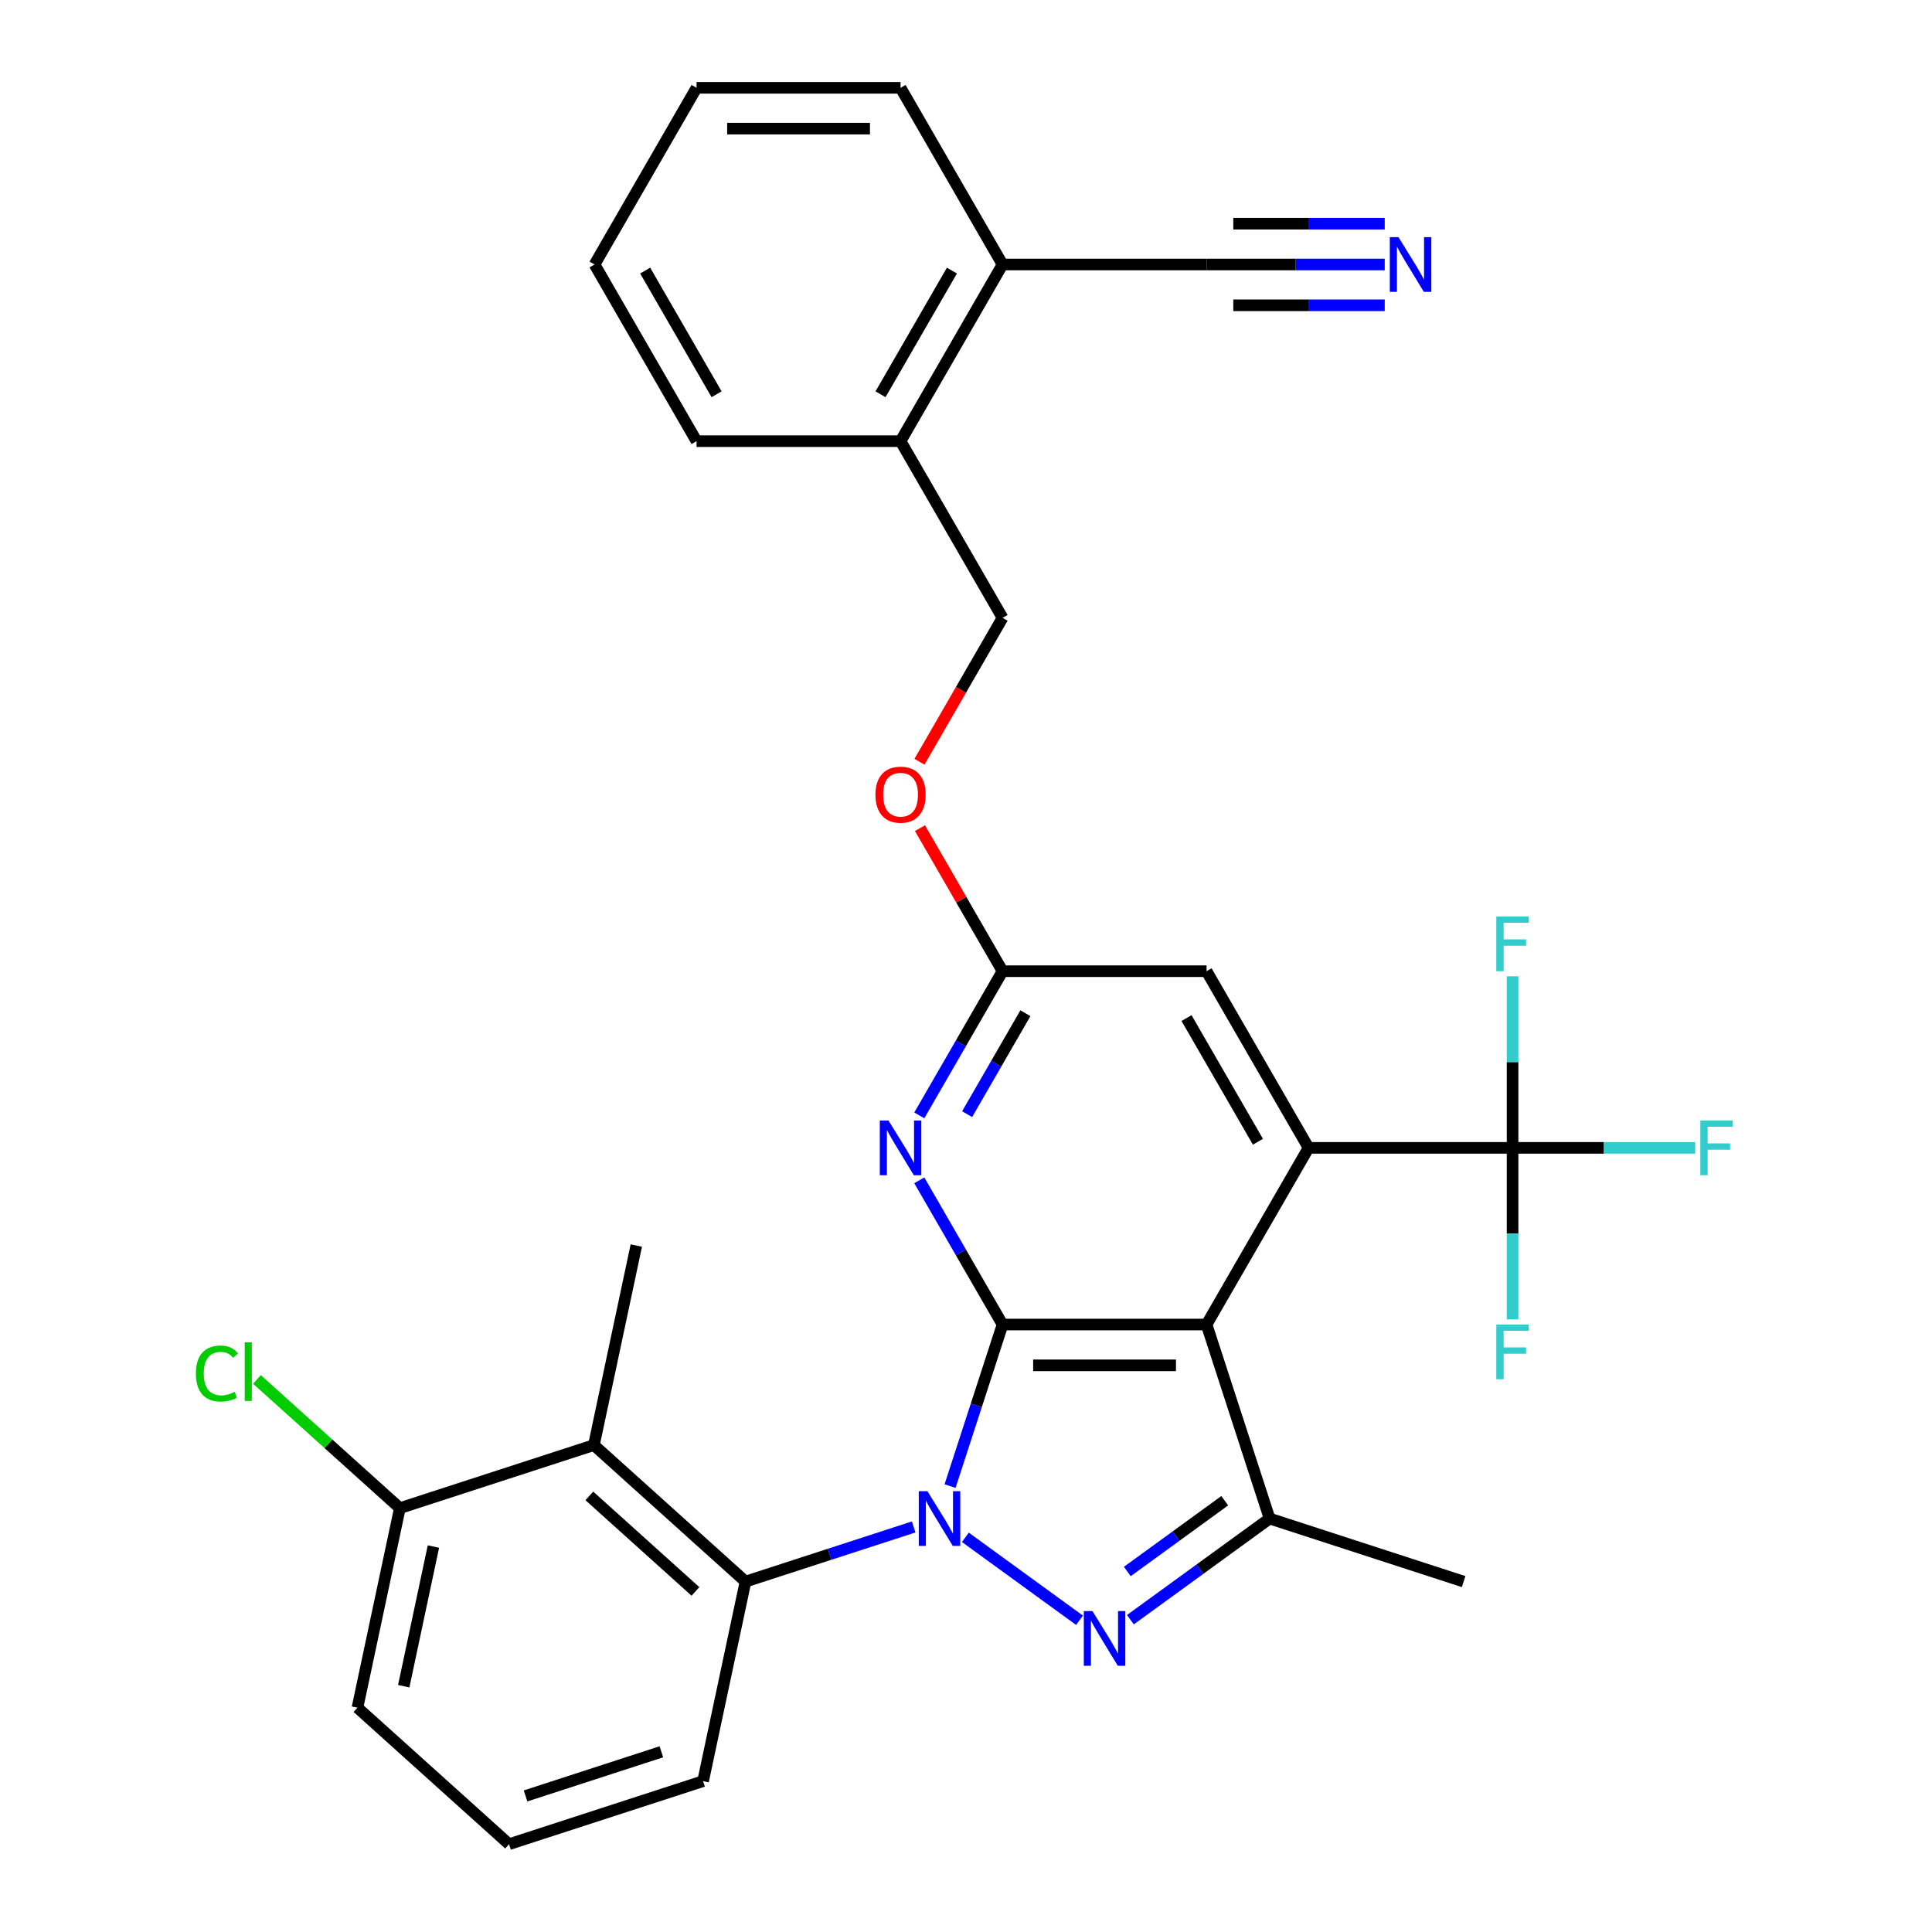 <?xml version='1.0' encoding='iso-8859-1'?>
<svg version='1.1' baseProfile='full'
              xmlns='http://www.w3.org/2000/svg'
                      xmlns:rdkit='http://www.rdkit.org/xml'
                      xmlns:xlink='http://www.w3.org/1999/xlink'
                  xml:space='preserve'
width='1000px' height='1000px' viewBox='0 0 1000 1000'>
<!-- END OF HEADER -->
<rect style='opacity:1.0;fill:#FFFFFF;stroke:none' width='1000' height='1000' x='0' y='0'> </rect>
<path class='bond-0' d='M 491.752,769.201 L 505.337,727.388' style='fill:none;fill-rule:evenodd;stroke:#0000FF;stroke-width:6px;stroke-linecap:butt;stroke-linejoin:miter;stroke-opacity:1' />
<path class='bond-0' d='M 505.337,727.388 L 518.923,685.576' style='fill:none;fill-rule:evenodd;stroke:#000000;stroke-width:6px;stroke-linecap:butt;stroke-linejoin:miter;stroke-opacity:1' />
<path class='bond-1' d='M 499.673,795.721 L 558.753,838.646' style='fill:none;fill-rule:evenodd;stroke:#0000FF;stroke-width:6px;stroke-linecap:butt;stroke-linejoin:miter;stroke-opacity:1' />
<path class='bond-6' d='M 472.913,790.348 L 429.391,804.489' style='fill:none;fill-rule:evenodd;stroke:#0000FF;stroke-width:6px;stroke-linecap:butt;stroke-linejoin:miter;stroke-opacity:1' />
<path class='bond-6' d='M 429.391,804.489 L 385.869,818.63' style='fill:none;fill-rule:evenodd;stroke:#000000;stroke-width:6px;stroke-linecap:butt;stroke-linejoin:miter;stroke-opacity:1' />
<path class='bond-2' d='M 518.923,685.576 L 624.516,685.576' style='fill:none;fill-rule:evenodd;stroke:#000000;stroke-width:6px;stroke-linecap:butt;stroke-linejoin:miter;stroke-opacity:1' />
<path class='bond-2' d='M 534.762,706.694 L 608.677,706.694' style='fill:none;fill-rule:evenodd;stroke:#000000;stroke-width:6px;stroke-linecap:butt;stroke-linejoin:miter;stroke-opacity:1' />
<path class='bond-5' d='M 518.923,685.576 L 497.375,648.253' style='fill:none;fill-rule:evenodd;stroke:#000000;stroke-width:6px;stroke-linecap:butt;stroke-linejoin:miter;stroke-opacity:1' />
<path class='bond-5' d='M 497.375,648.253 L 475.826,610.93' style='fill:none;fill-rule:evenodd;stroke:#0000FF;stroke-width:6px;stroke-linecap:butt;stroke-linejoin:miter;stroke-opacity:1' />
<path class='bond-4' d='M 585.099,838.345 L 621.122,812.173' style='fill:none;fill-rule:evenodd;stroke:#0000FF;stroke-width:6px;stroke-linecap:butt;stroke-linejoin:miter;stroke-opacity:1' />
<path class='bond-4' d='M 621.122,812.173 L 657.146,786' style='fill:none;fill-rule:evenodd;stroke:#000000;stroke-width:6px;stroke-linecap:butt;stroke-linejoin:miter;stroke-opacity:1' />
<path class='bond-4' d='M 583.493,813.408 L 608.709,795.088' style='fill:none;fill-rule:evenodd;stroke:#0000FF;stroke-width:6px;stroke-linecap:butt;stroke-linejoin:miter;stroke-opacity:1' />
<path class='bond-4' d='M 608.709,795.088 L 633.925,776.767' style='fill:none;fill-rule:evenodd;stroke:#000000;stroke-width:6px;stroke-linecap:butt;stroke-linejoin:miter;stroke-opacity:1' />
<path class='bond-3' d='M 624.516,685.576 L 677.312,594.13' style='fill:none;fill-rule:evenodd;stroke:#000000;stroke-width:6px;stroke-linecap:butt;stroke-linejoin:miter;stroke-opacity:1' />
<path class='bond-31' d='M 624.516,685.576 L 657.146,786' style='fill:none;fill-rule:evenodd;stroke:#000000;stroke-width:6px;stroke-linecap:butt;stroke-linejoin:miter;stroke-opacity:1' />
<path class='bond-7' d='M 677.312,594.13 L 782.905,594.13' style='fill:none;fill-rule:evenodd;stroke:#000000;stroke-width:6px;stroke-linecap:butt;stroke-linejoin:miter;stroke-opacity:1' />
<path class='bond-33' d='M 677.312,594.13 L 624.516,502.684' style='fill:none;fill-rule:evenodd;stroke:#000000;stroke-width:6px;stroke-linecap:butt;stroke-linejoin:miter;stroke-opacity:1' />
<path class='bond-33' d='M 651.103,590.972 L 614.146,526.96' style='fill:none;fill-rule:evenodd;stroke:#000000;stroke-width:6px;stroke-linecap:butt;stroke-linejoin:miter;stroke-opacity:1' />
<path class='bond-22' d='M 657.146,786 L 757.57,818.63' style='fill:none;fill-rule:evenodd;stroke:#000000;stroke-width:6px;stroke-linecap:butt;stroke-linejoin:miter;stroke-opacity:1' />
<path class='bond-9' d='M 475.826,577.33 L 497.375,540.007' style='fill:none;fill-rule:evenodd;stroke:#0000FF;stroke-width:6px;stroke-linecap:butt;stroke-linejoin:miter;stroke-opacity:1' />
<path class='bond-9' d='M 497.375,540.007 L 518.923,502.684' style='fill:none;fill-rule:evenodd;stroke:#000000;stroke-width:6px;stroke-linecap:butt;stroke-linejoin:miter;stroke-opacity:1' />
<path class='bond-9' d='M 500.58,576.693 L 515.664,550.566' style='fill:none;fill-rule:evenodd;stroke:#0000FF;stroke-width:6px;stroke-linecap:butt;stroke-linejoin:miter;stroke-opacity:1' />
<path class='bond-9' d='M 515.664,550.566 L 530.748,524.44' style='fill:none;fill-rule:evenodd;stroke:#000000;stroke-width:6px;stroke-linecap:butt;stroke-linejoin:miter;stroke-opacity:1' />
<path class='bond-8' d='M 385.869,818.63 L 307.398,747.975' style='fill:none;fill-rule:evenodd;stroke:#000000;stroke-width:6px;stroke-linecap:butt;stroke-linejoin:miter;stroke-opacity:1' />
<path class='bond-8' d='M 359.967,823.726 L 305.037,774.268' style='fill:none;fill-rule:evenodd;stroke:#000000;stroke-width:6px;stroke-linecap:butt;stroke-linejoin:miter;stroke-opacity:1' />
<path class='bond-23' d='M 385.869,818.63 L 363.915,921.916' style='fill:none;fill-rule:evenodd;stroke:#000000;stroke-width:6px;stroke-linecap:butt;stroke-linejoin:miter;stroke-opacity:1' />
<path class='bond-17' d='M 782.905,594.13 L 830.171,594.13' style='fill:none;fill-rule:evenodd;stroke:#000000;stroke-width:6px;stroke-linecap:butt;stroke-linejoin:miter;stroke-opacity:1' />
<path class='bond-17' d='M 830.171,594.13 L 877.437,594.13' style='fill:none;fill-rule:evenodd;stroke:#33CCCC;stroke-width:6px;stroke-linecap:butt;stroke-linejoin:miter;stroke-opacity:1' />
<path class='bond-18' d='M 782.905,594.13 L 782.905,549.734' style='fill:none;fill-rule:evenodd;stroke:#000000;stroke-width:6px;stroke-linecap:butt;stroke-linejoin:miter;stroke-opacity:1' />
<path class='bond-18' d='M 782.905,549.734 L 782.905,505.337' style='fill:none;fill-rule:evenodd;stroke:#33CCCC;stroke-width:6px;stroke-linecap:butt;stroke-linejoin:miter;stroke-opacity:1' />
<path class='bond-19' d='M 782.905,594.13 L 782.905,638.526' style='fill:none;fill-rule:evenodd;stroke:#000000;stroke-width:6px;stroke-linecap:butt;stroke-linejoin:miter;stroke-opacity:1' />
<path class='bond-19' d='M 782.905,638.526 L 782.905,682.923' style='fill:none;fill-rule:evenodd;stroke:#33CCCC;stroke-width:6px;stroke-linecap:butt;stroke-linejoin:miter;stroke-opacity:1' />
<path class='bond-13' d='M 307.398,747.975 L 206.973,780.605' style='fill:none;fill-rule:evenodd;stroke:#000000;stroke-width:6px;stroke-linecap:butt;stroke-linejoin:miter;stroke-opacity:1' />
<path class='bond-24' d='M 307.398,747.975 L 329.352,644.69' style='fill:none;fill-rule:evenodd;stroke:#000000;stroke-width:6px;stroke-linecap:butt;stroke-linejoin:miter;stroke-opacity:1' />
<path class='bond-11' d='M 518.923,502.684 L 624.516,502.684' style='fill:none;fill-rule:evenodd;stroke:#000000;stroke-width:6px;stroke-linecap:butt;stroke-linejoin:miter;stroke-opacity:1' />
<path class='bond-15' d='M 518.923,502.684 L 497.548,465.661' style='fill:none;fill-rule:evenodd;stroke:#000000;stroke-width:6px;stroke-linecap:butt;stroke-linejoin:miter;stroke-opacity:1' />
<path class='bond-15' d='M 497.548,465.661 L 476.173,428.638' style='fill:none;fill-rule:evenodd;stroke:#FF0000;stroke-width:6px;stroke-linecap:butt;stroke-linejoin:miter;stroke-opacity:1' />
<path class='bond-10' d='M 716.728,136.9 L 670.622,136.9' style='fill:none;fill-rule:evenodd;stroke:#0000FF;stroke-width:6px;stroke-linecap:butt;stroke-linejoin:miter;stroke-opacity:1' />
<path class='bond-10' d='M 670.622,136.9 L 624.516,136.9' style='fill:none;fill-rule:evenodd;stroke:#000000;stroke-width:6px;stroke-linecap:butt;stroke-linejoin:miter;stroke-opacity:1' />
<path class='bond-10' d='M 716.728,115.782 L 677.538,115.782' style='fill:none;fill-rule:evenodd;stroke:#0000FF;stroke-width:6px;stroke-linecap:butt;stroke-linejoin:miter;stroke-opacity:1' />
<path class='bond-10' d='M 677.538,115.782 L 638.348,115.782' style='fill:none;fill-rule:evenodd;stroke:#000000;stroke-width:6px;stroke-linecap:butt;stroke-linejoin:miter;stroke-opacity:1' />
<path class='bond-10' d='M 716.728,158.019 L 677.538,158.019' style='fill:none;fill-rule:evenodd;stroke:#0000FF;stroke-width:6px;stroke-linecap:butt;stroke-linejoin:miter;stroke-opacity:1' />
<path class='bond-10' d='M 677.538,158.019 L 638.348,158.019' style='fill:none;fill-rule:evenodd;stroke:#000000;stroke-width:6px;stroke-linecap:butt;stroke-linejoin:miter;stroke-opacity:1' />
<path class='bond-12' d='M 624.516,136.9 L 518.923,136.9' style='fill:none;fill-rule:evenodd;stroke:#000000;stroke-width:6px;stroke-linecap:butt;stroke-linejoin:miter;stroke-opacity:1' />
<path class='bond-21' d='M 206.973,780.605 L 169.978,747.294' style='fill:none;fill-rule:evenodd;stroke:#000000;stroke-width:6px;stroke-linecap:butt;stroke-linejoin:miter;stroke-opacity:1' />
<path class='bond-21' d='M 169.978,747.294 L 132.983,713.983' style='fill:none;fill-rule:evenodd;stroke:#00CC00;stroke-width:6px;stroke-linecap:butt;stroke-linejoin:miter;stroke-opacity:1' />
<path class='bond-32' d='M 206.973,780.605 L 185.019,883.89' style='fill:none;fill-rule:evenodd;stroke:#000000;stroke-width:6px;stroke-linecap:butt;stroke-linejoin:miter;stroke-opacity:1' />
<path class='bond-32' d='M 224.337,800.489 L 208.97,872.788' style='fill:none;fill-rule:evenodd;stroke:#000000;stroke-width:6px;stroke-linecap:butt;stroke-linejoin:miter;stroke-opacity:1' />
<path class='bond-14' d='M 518.923,136.9 L 466.127,228.346' style='fill:none;fill-rule:evenodd;stroke:#000000;stroke-width:6px;stroke-linecap:butt;stroke-linejoin:miter;stroke-opacity:1' />
<path class='bond-14' d='M 492.714,140.058 L 455.757,204.07' style='fill:none;fill-rule:evenodd;stroke:#000000;stroke-width:6px;stroke-linecap:butt;stroke-linejoin:miter;stroke-opacity:1' />
<path class='bond-27' d='M 518.923,136.9 L 466.127,45.455' style='fill:none;fill-rule:evenodd;stroke:#000000;stroke-width:6px;stroke-linecap:butt;stroke-linejoin:miter;stroke-opacity:1' />
<path class='bond-20' d='M 475.918,394.278 L 497.421,357.035' style='fill:none;fill-rule:evenodd;stroke:#FF0000;stroke-width:6px;stroke-linecap:butt;stroke-linejoin:miter;stroke-opacity:1' />
<path class='bond-20' d='M 497.421,357.035 L 518.923,319.792' style='fill:none;fill-rule:evenodd;stroke:#000000;stroke-width:6px;stroke-linecap:butt;stroke-linejoin:miter;stroke-opacity:1' />
<path class='bond-16' d='M 466.127,228.346 L 518.923,319.792' style='fill:none;fill-rule:evenodd;stroke:#000000;stroke-width:6px;stroke-linecap:butt;stroke-linejoin:miter;stroke-opacity:1' />
<path class='bond-28' d='M 466.127,228.346 L 360.534,228.346' style='fill:none;fill-rule:evenodd;stroke:#000000;stroke-width:6px;stroke-linecap:butt;stroke-linejoin:miter;stroke-opacity:1' />
<path class='bond-25' d='M 363.915,921.916 L 263.49,954.545' style='fill:none;fill-rule:evenodd;stroke:#000000;stroke-width:6px;stroke-linecap:butt;stroke-linejoin:miter;stroke-opacity:1' />
<path class='bond-25' d='M 342.325,906.725 L 272.028,929.566' style='fill:none;fill-rule:evenodd;stroke:#000000;stroke-width:6px;stroke-linecap:butt;stroke-linejoin:miter;stroke-opacity:1' />
<path class='bond-26' d='M 263.49,954.545 L 185.019,883.89' style='fill:none;fill-rule:evenodd;stroke:#000000;stroke-width:6px;stroke-linecap:butt;stroke-linejoin:miter;stroke-opacity:1' />
<path class='bond-34' d='M 466.127,45.455 L 360.534,45.455' style='fill:none;fill-rule:evenodd;stroke:#000000;stroke-width:6px;stroke-linecap:butt;stroke-linejoin:miter;stroke-opacity:1' />
<path class='bond-34' d='M 450.288,66.573 L 376.373,66.573' style='fill:none;fill-rule:evenodd;stroke:#000000;stroke-width:6px;stroke-linecap:butt;stroke-linejoin:miter;stroke-opacity:1' />
<path class='bond-29' d='M 360.534,228.346 L 307.738,136.9' style='fill:none;fill-rule:evenodd;stroke:#000000;stroke-width:6px;stroke-linecap:butt;stroke-linejoin:miter;stroke-opacity:1' />
<path class='bond-29' d='M 370.904,204.07 L 333.946,140.058' style='fill:none;fill-rule:evenodd;stroke:#000000;stroke-width:6px;stroke-linecap:butt;stroke-linejoin:miter;stroke-opacity:1' />
<path class='bond-30' d='M 307.738,136.9 L 360.534,45.455' style='fill:none;fill-rule:evenodd;stroke:#000000;stroke-width:6px;stroke-linecap:butt;stroke-linejoin:miter;stroke-opacity:1' />
<path  class='atom-0' d='M 480.033 771.84
L 489.313 786.84
Q 490.233 788.32, 491.713 791
Q 493.193 793.68, 493.273 793.84
L 493.273 771.84
L 497.033 771.84
L 497.033 800.16
L 493.153 800.16
L 483.193 783.76
Q 482.033 781.84, 480.793 779.64
Q 479.593 777.44, 479.233 776.76
L 479.233 800.16
L 475.553 800.16
L 475.553 771.84
L 480.033 771.84
' fill='#0000FF'/>
<path  class='atom-2' d='M 565.459 833.906
L 574.739 848.906
Q 575.659 850.386, 577.139 853.066
Q 578.619 855.746, 578.699 855.906
L 578.699 833.906
L 582.459 833.906
L 582.459 862.226
L 578.579 862.226
L 568.619 845.826
Q 567.459 843.906, 566.219 841.706
Q 565.019 839.506, 564.659 838.826
L 564.659 862.226
L 560.979 862.226
L 560.979 833.906
L 565.459 833.906
' fill='#0000FF'/>
<path  class='atom-6' d='M 459.867 579.97
L 469.147 594.97
Q 470.067 596.45, 471.547 599.13
Q 473.027 601.81, 473.107 601.97
L 473.107 579.97
L 476.867 579.97
L 476.867 608.29
L 472.987 608.29
L 463.027 591.89
Q 461.867 589.97, 460.627 587.77
Q 459.427 585.57, 459.067 584.89
L 459.067 608.29
L 455.387 608.29
L 455.387 579.97
L 459.867 579.97
' fill='#0000FF'/>
<path  class='atom-11' d='M 723.848 122.74
L 733.128 137.74
Q 734.048 139.22, 735.528 141.9
Q 737.008 144.58, 737.088 144.74
L 737.088 122.74
L 740.848 122.74
L 740.848 151.06
L 736.968 151.06
L 727.008 134.66
Q 725.848 132.74, 724.608 130.54
Q 723.408 128.34, 723.048 127.66
L 723.048 151.06
L 719.368 151.06
L 719.368 122.74
L 723.848 122.74
' fill='#0000FF'/>
<path  class='atom-16' d='M 453.127 411.318
Q 453.127 404.518, 456.487 400.718
Q 459.847 396.918, 466.127 396.918
Q 472.407 396.918, 475.767 400.718
Q 479.127 404.518, 479.127 411.318
Q 479.127 418.198, 475.727 422.118
Q 472.327 425.998, 466.127 425.998
Q 459.887 425.998, 456.487 422.118
Q 453.127 418.238, 453.127 411.318
M 466.127 422.798
Q 470.447 422.798, 472.767 419.918
Q 475.127 416.998, 475.127 411.318
Q 475.127 405.758, 472.767 402.958
Q 470.447 400.118, 466.127 400.118
Q 461.807 400.118, 459.447 402.918
Q 457.127 405.718, 457.127 411.318
Q 457.127 417.038, 459.447 419.918
Q 461.807 422.798, 466.127 422.798
' fill='#FF0000'/>
<path  class='atom-18' d='M 880.077 579.97
L 896.917 579.97
L 896.917 583.21
L 883.877 583.21
L 883.877 591.81
L 895.477 591.81
L 895.477 595.09
L 883.877 595.09
L 883.877 608.29
L 880.077 608.29
L 880.077 579.97
' fill='#33CCCC'/>
<path  class='atom-19' d='M 774.485 474.377
L 791.325 474.377
L 791.325 477.617
L 778.285 477.617
L 778.285 486.217
L 789.885 486.217
L 789.885 489.497
L 778.285 489.497
L 778.285 502.697
L 774.485 502.697
L 774.485 474.377
' fill='#33CCCC'/>
<path  class='atom-20' d='M 774.485 685.563
L 791.325 685.563
L 791.325 688.803
L 778.285 688.803
L 778.285 697.403
L 789.885 697.403
L 789.885 700.683
L 778.285 700.683
L 778.285 713.883
L 774.485 713.883
L 774.485 685.563
' fill='#33CCCC'/>
<path  class='atom-22' d='M 101.383 710.93
Q 101.383 703.89, 104.663 700.21
Q 107.983 696.49, 114.263 696.49
Q 120.103 696.49, 123.223 700.61
L 120.583 702.77
Q 118.303 699.77, 114.263 699.77
Q 109.983 699.77, 107.703 702.65
Q 105.463 705.49, 105.463 710.93
Q 105.463 716.53, 107.783 719.41
Q 110.143 722.29, 114.703 722.29
Q 117.823 722.29, 121.463 720.41
L 122.583 723.41
Q 121.103 724.37, 118.863 724.93
Q 116.623 725.49, 114.143 725.49
Q 107.983 725.49, 104.663 721.73
Q 101.383 717.97, 101.383 710.93
' fill='#00CC00'/>
<path  class='atom-22' d='M 126.663 694.77
L 130.343 694.77
L 130.343 725.13
L 126.663 725.13
L 126.663 694.77
' fill='#00CC00'/>
</svg>
